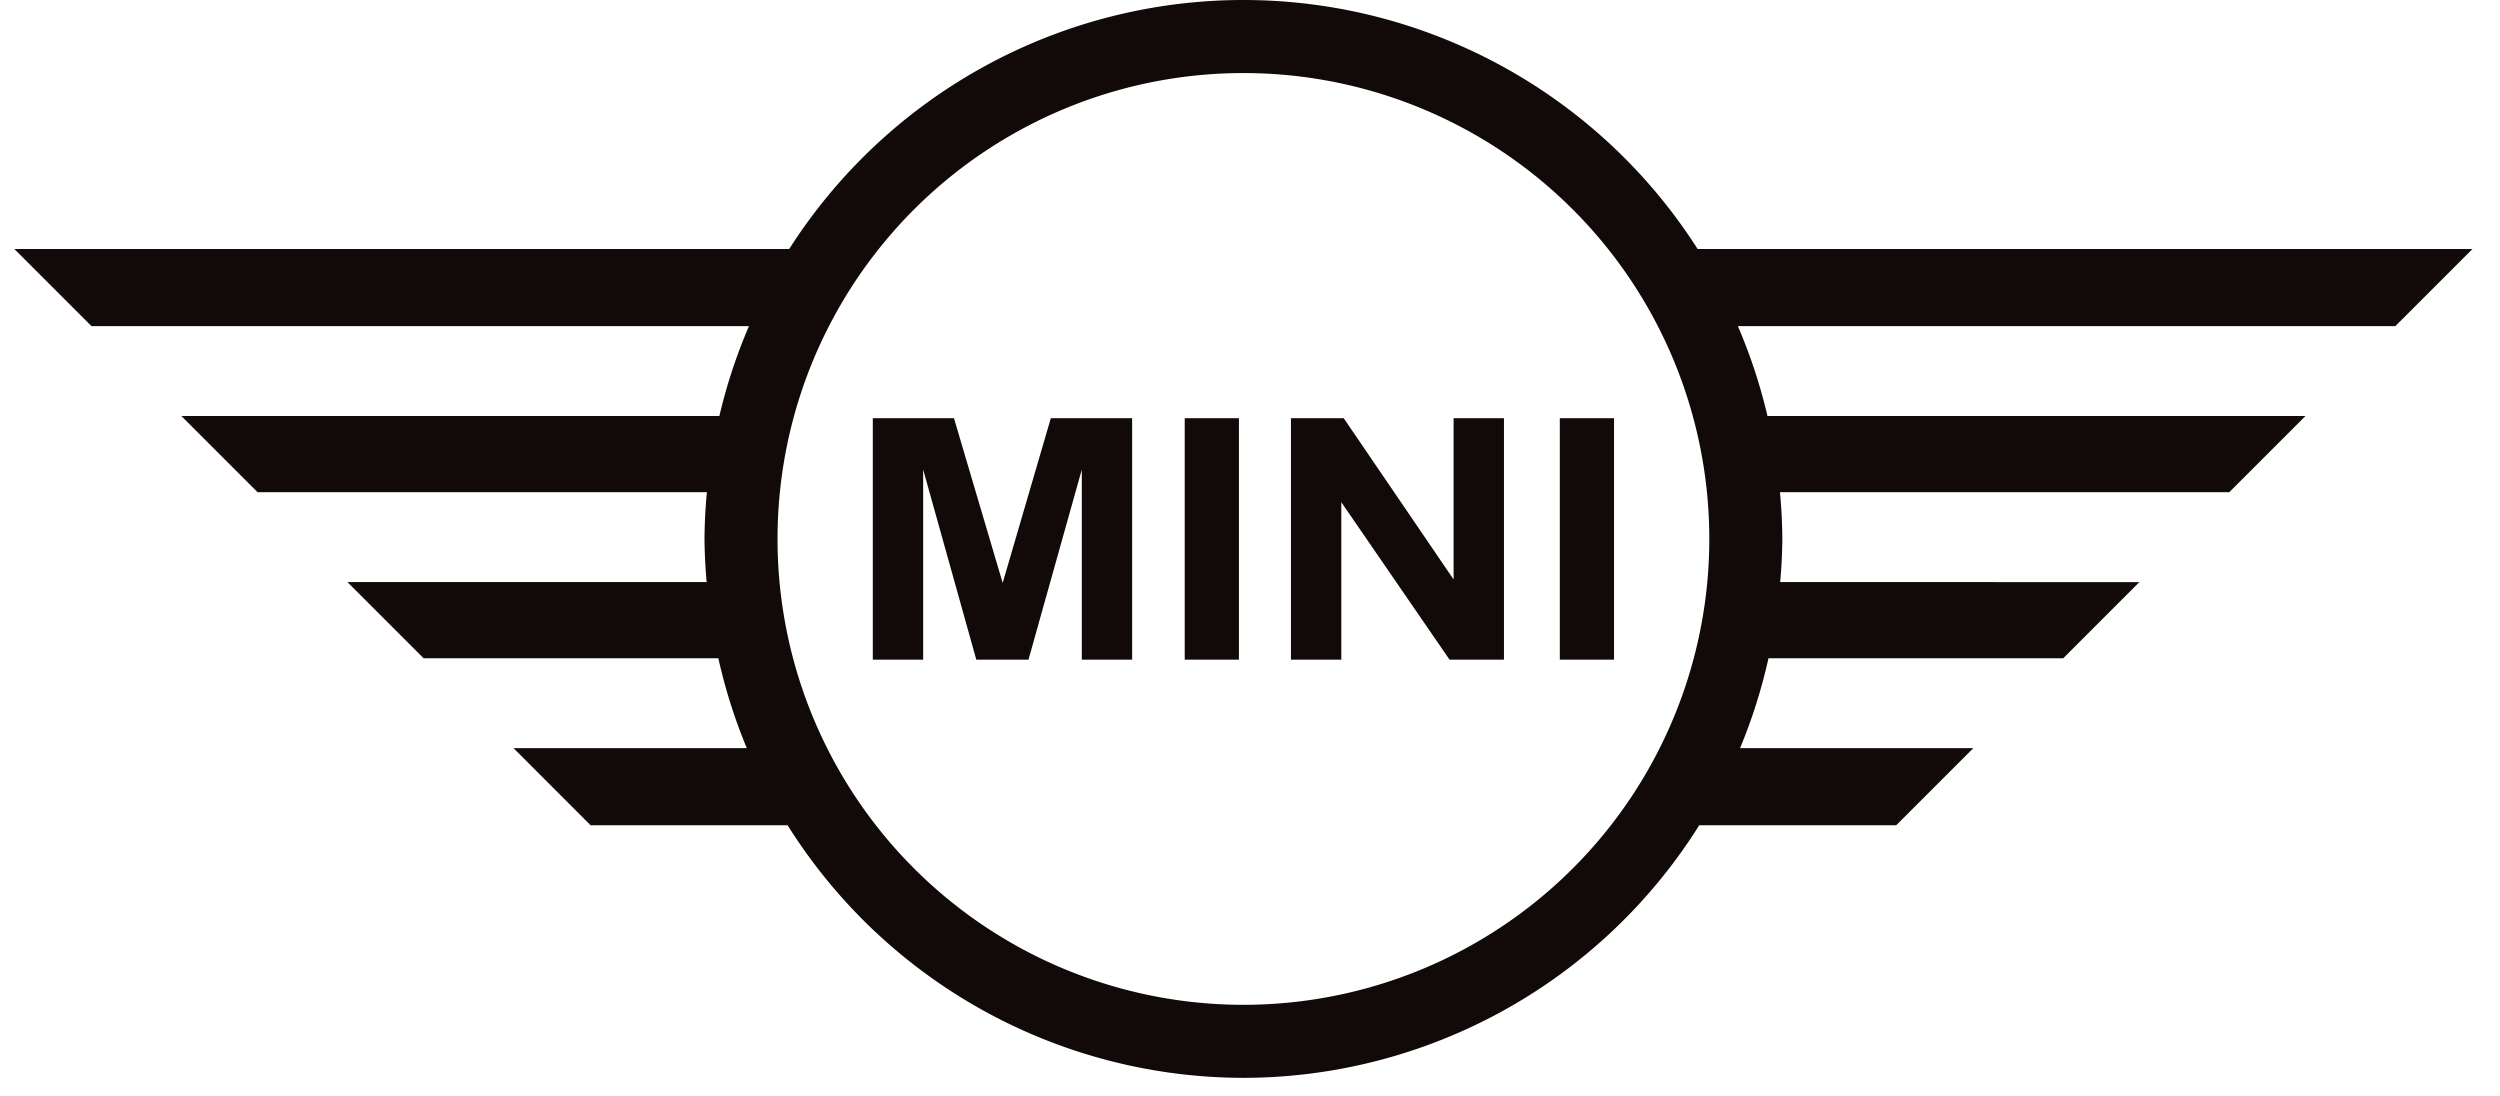 <svg xmlns="http://www.w3.org/2000/svg" viewBox="0.0 0.0 133.0 59.0" width="132.29" height="58.01"><path fill="#120a08" d="M66.146 0A29.005 29.005 0 0 0 41.7 13.402H0l4.151 4.151h35.383a29.005 29.005 0 0 0-1.592 4.837H8.988l4.1 4.1H37.27a29.005 29.005 0 0 0-.129 2.515 29.005 29.005 0 0 0 .116 2.322H17.925l4.101 4.101h15.862a29.005 29.005 0 0 0 1.53 4.836H26.863l4.15 4.152h10.602a29.005 29.005 0 0 0 24.53 13.593 29.005 29.005 0 0 0 24.532-13.593h10.6l4.152-4.152H92.874a29.005 29.005 0 0 0 1.53-4.836h15.862l4.1-4.1H95.034a29.005 29.005 0 0 0 .116-2.323 29.005 29.005 0 0 0-.128-2.515h24.181l4.101-4.1H94.35a29.005 29.005 0 0 0-1.592-4.837h35.382l4.152-4.151h-41.7A29.005 29.005 0 0 0 66.146 0zm0 3.932a25.073 25.073 0 0 1 25.073 25.073 25.073 25.073 0 0 1-25.073 25.073 25.073 25.073 0 0 1-25.074-25.073A25.073 25.073 0 0 1 66.146 3.932zM46.2 22.506v12.997h2.71v-10.23l2.86 10.23h2.808l2.869-10.23v10.23h2.71V22.506h-4.376l-2.592 8.866-2.622-8.866zm16.787 0v12.997h2.917V22.506zm5.717 0v12.997h2.71v-8.475l5.826 8.475h2.928V22.506h-2.71v8.68l-5.915-8.68zm14.47 0v12.997h2.918V22.506z" paint-order="markers stroke fill" /></svg>